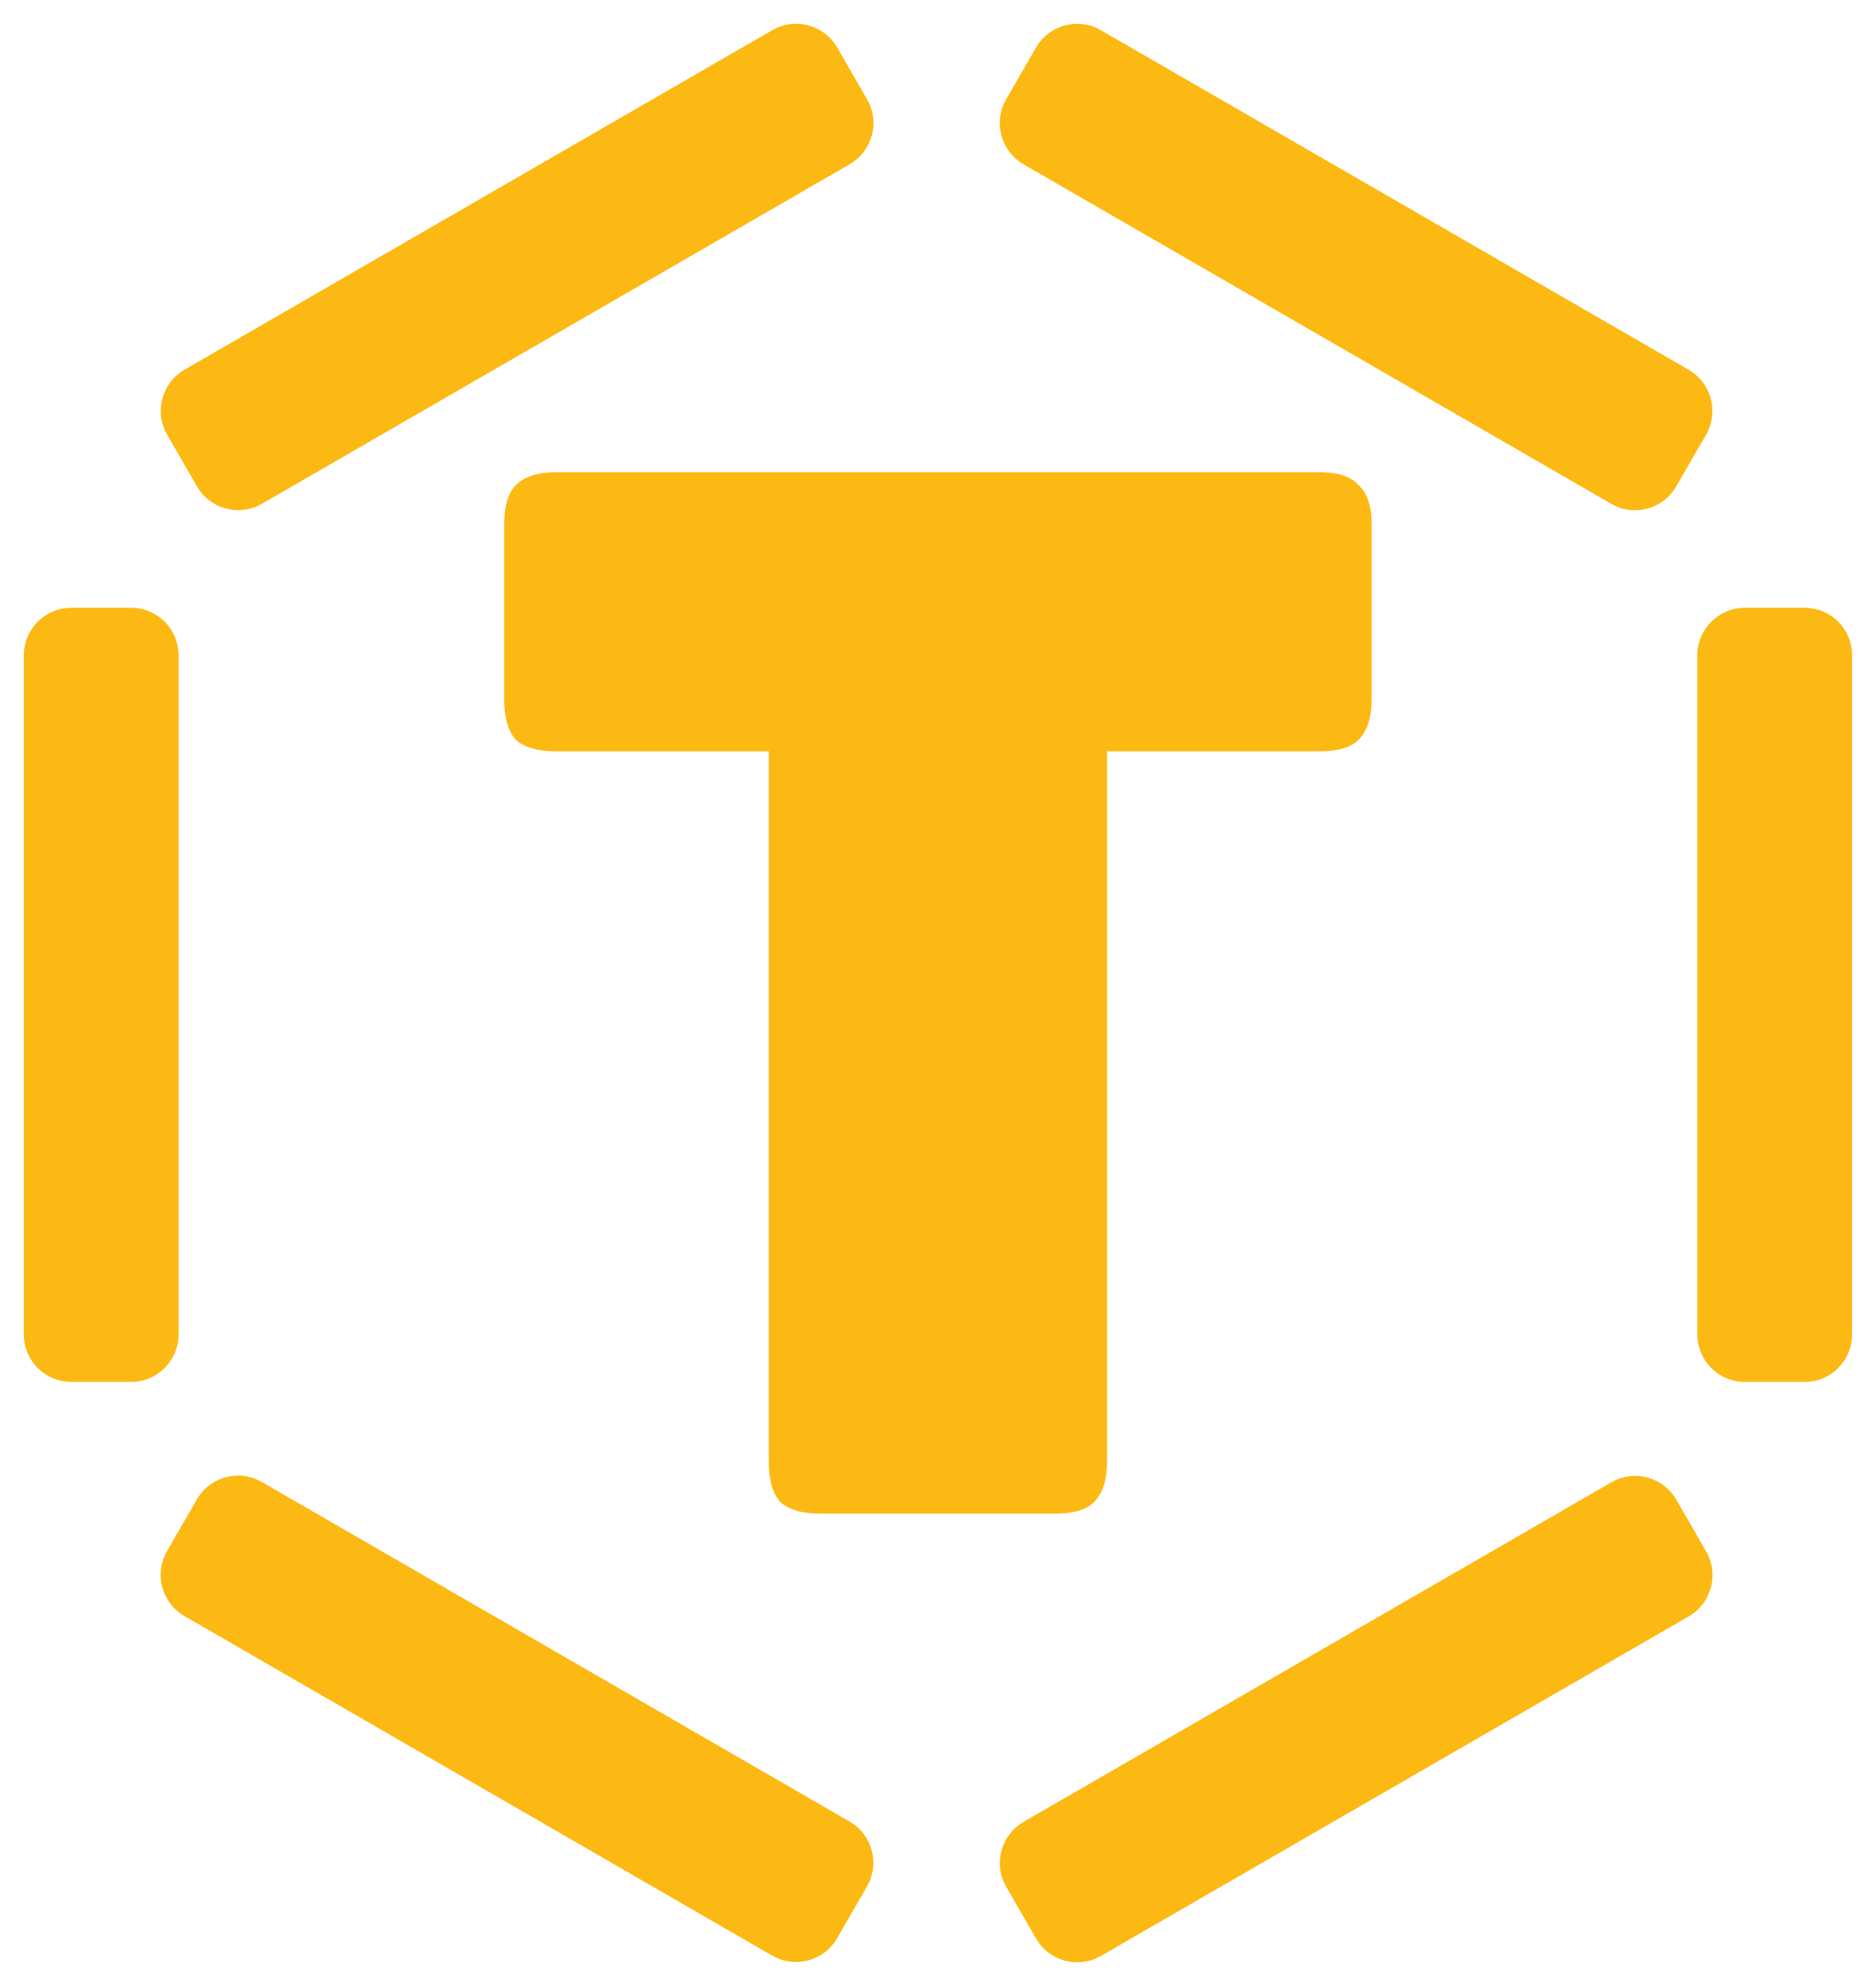 <?xml version="1.0" encoding="UTF-8"?>
<!-- Created with Inkscape (http://www.inkscape.org/) -->
<svg width="78.739mm" height="83.307mm" version="1.1" viewBox="0 0 78.739 83.307" xmlns="http://www.w3.org/2000/svg">
 <g transform="translate(-49.333 -106.94)">
  <g transform="translate(-15.276 1.443)" fill="#fdb913">
   <g stroke-width="1.4">
    <path d="m67.609 130.99h2.495c1.108 0 2 0.892 2 2v28.476c0 1.108-0.892 2-2 2h-2.495c-1.108 0-2-0.892-2-2v-28.476c0-1.108 0.892-2 2-2z"/>
    <path transform="rotate(60)" d="m142.97-32.639h2.495c1.108 0 2 0.892 2 2v28.476c0 1.108-0.892 2-2 2h-2.495c-1.108 0-2-0.892-2-2v-28.476c0-1.108 0.892-2 2-2z"/>
    <path transform="rotate(60)" d="m213.33-32.683h2.495c1.108 0 2 0.892 2 2v28.476c0 1.108-0.892 2-2 2h-2.495c-1.108 0-2-0.892-2-2v-28.476c0-1.108 0.892-2 2-2z"/>
    <path transform="matrix(-.5 .866 .866 .5 0 0)" d="m39.052 147.36h2.495c1.108 0 2 0.892 2 2v28.476c0 1.108-0.892 2-2 2h-2.495c-1.108 0-2-0.892-2-2v-28.476c0-1.108 0.892-2 2-2z"/>
    <path transform="matrix(-.5 .866 .866 .5 0 0)" d="m109.4 147.31h2.495c1.108 0 2 0.892 2 2v28.476c0 1.108-0.892 2-2 2h-2.495c-1.108 0-2-0.892-2-2v-28.476c0-1.108 0.892-2 2-2z"/>
    <path d="m137.85 130.99h2.495c1.108 0 2 0.892 2 2v28.476c0 1.108-0.892 2-2 2h-2.495c-1.108 0-2-0.892-2-2v-28.476c0-1.108 0.892-2 2-2z"/>
   </g>
   <g stroke-width=".265" aria-label="T">
    <path d="m108.89 168.99h-9.83q-1.153 0-1.699-0.485-0.485-0.546-0.485-1.699v-29.793h-8.92q-1.153 0-1.699-0.485-0.485-0.546-0.485-1.699v-7.342q0-1.153 0.485-1.638 0.546-0.546 1.699-0.546h32.038q1.153 0 1.638 0.546 0.546 0.485 0.546 1.638v7.342q0 1.153-0.546 1.699-0.485 0.485-1.638 0.485h-8.92v29.793q0 1.153-0.546 1.699-0.485 0.485-1.638 0.485z" fill="#fdb913"/>
   </g>
  </g>
 </g>
</svg>
